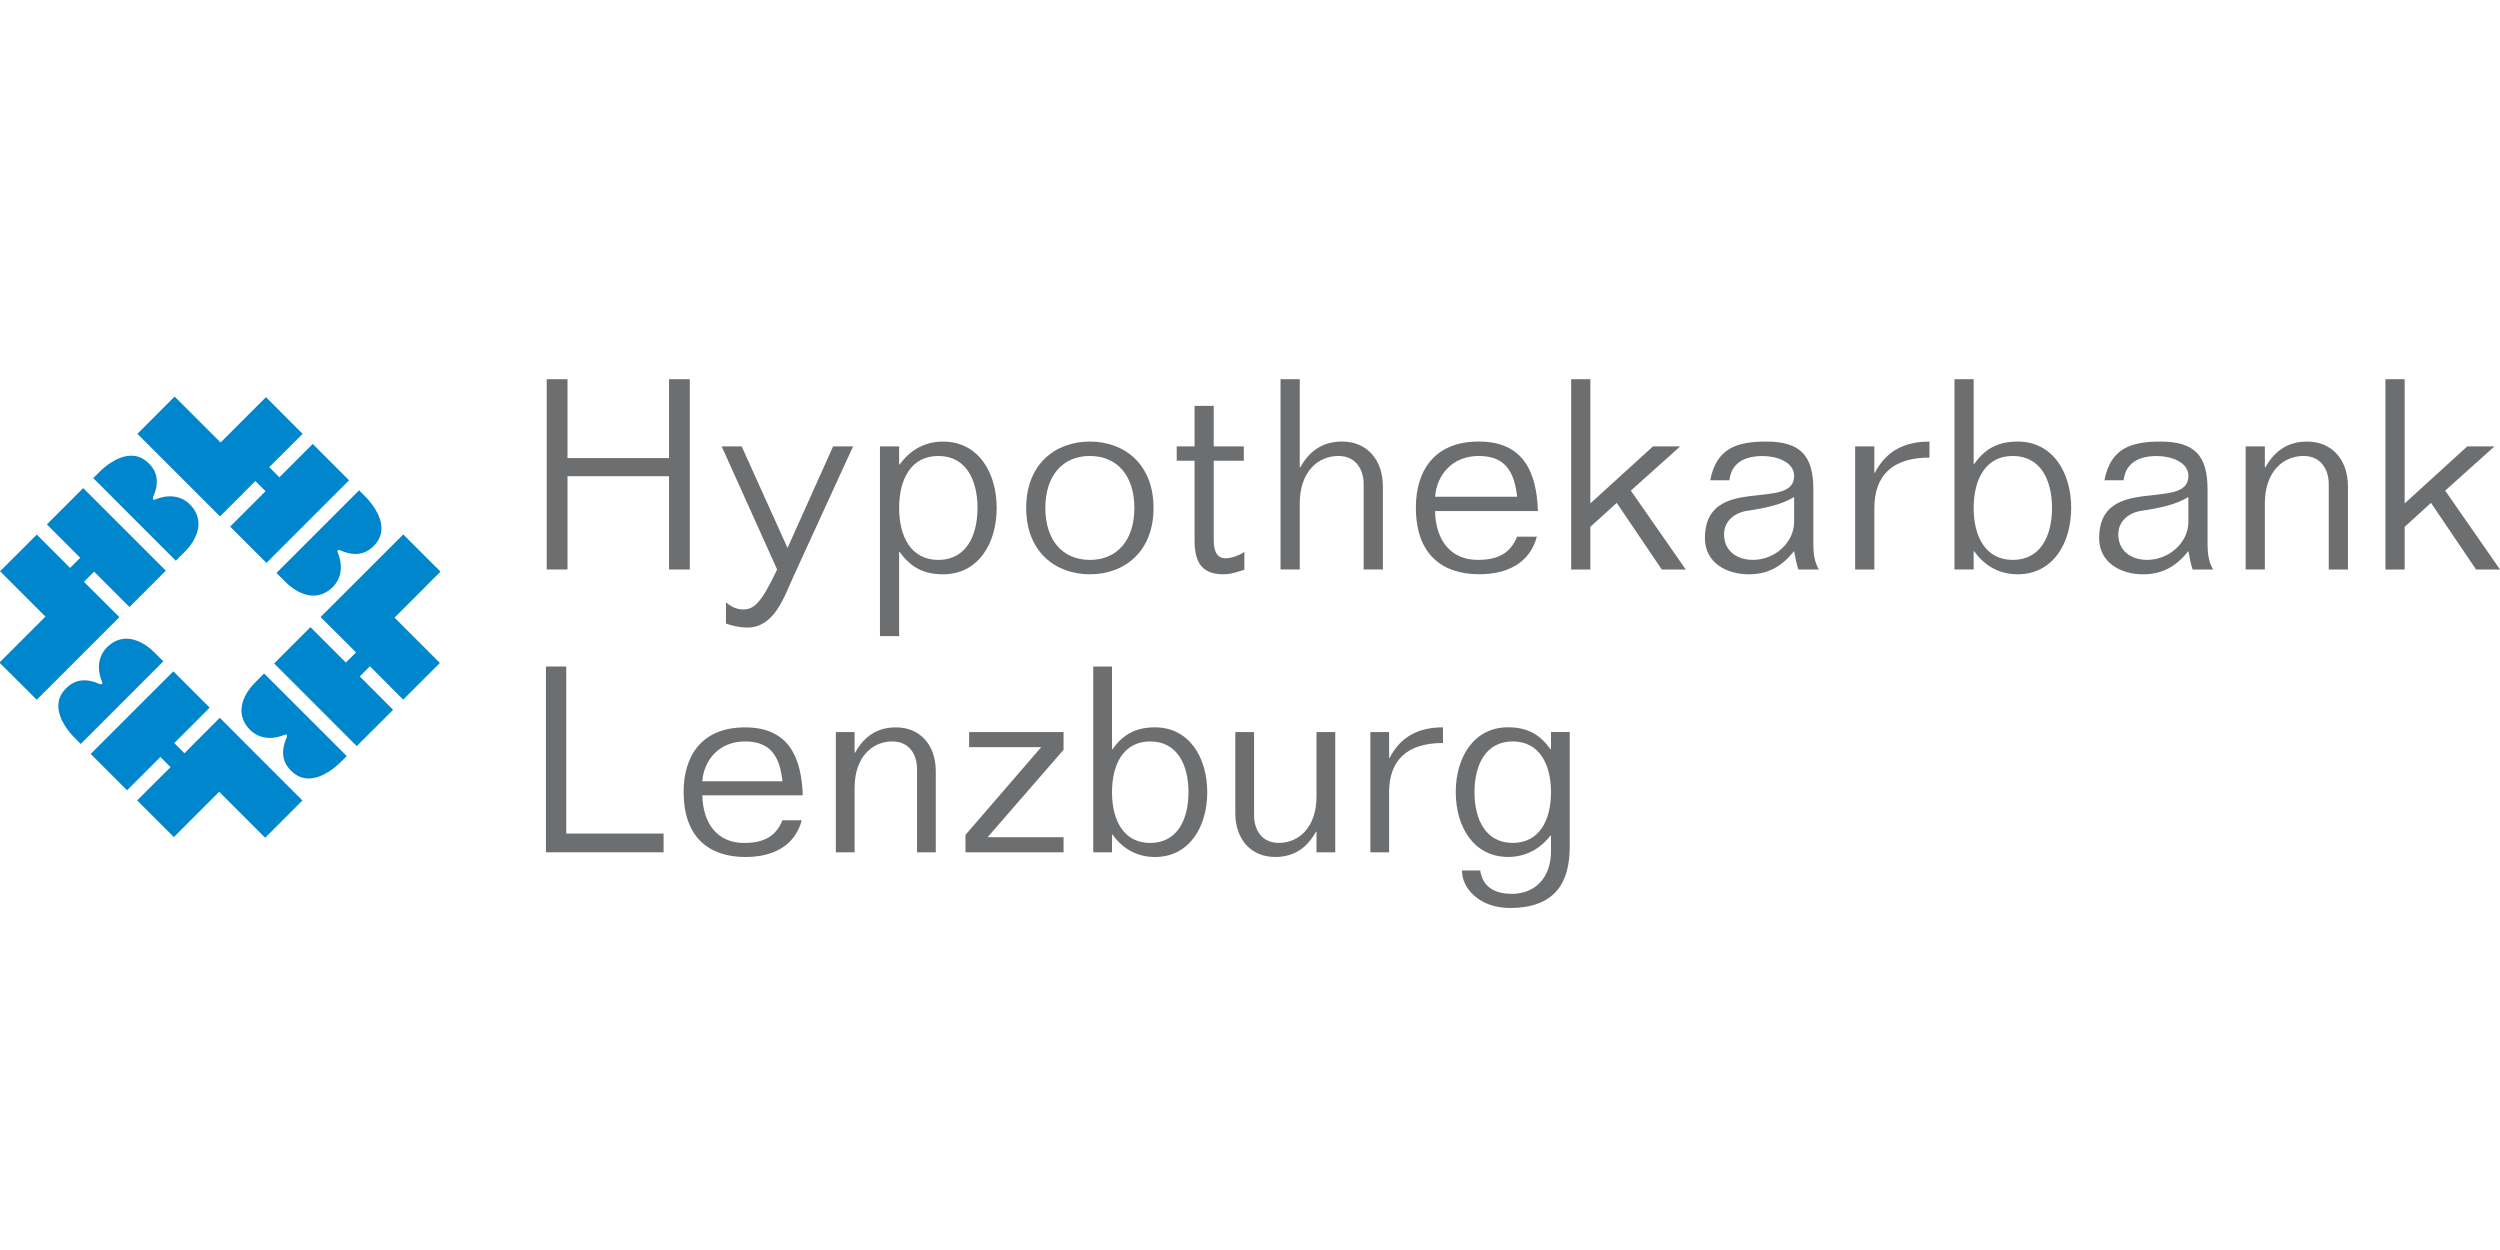 <svg xmlns="http://www.w3.org/2000/svg" id="Layer_1" viewBox="0 0 800 400"><defs><style>      .cls-1 {        fill: #6d6e70;      }      .cls-2 {        fill: #0086cd;      }    </style></defs><polygon class="cls-2" points="-.18 212.02 14.54 197.31 .02 182.8 11.77 171.07 22.42 181.74 25.66 178.49 15 167.81 26.62 156.19 53.06 182.62 41.43 194.25 30.11 182.92 26.85 186.18 38.2 197.49 11.75 223.92 -.18 212.02"></polygon><path class="cls-2" d="M59.52,176.16c-.2.2-2.98,3-2.98,3.01l-.27.27-26.43-26.45.27-.26,1.76-1.76c1.45-1.45,5.61-5.13,10.13-5.15,1.76,0,3.59.6,5.23,2.1l.53.49c1.86,1.89,2.43,3.94,2.43,5.75,0,.45-.04.9-.1,1.33-.15,1.06-.54,2.18-.72,2.62-.13.33-.46.98-.45,1.41.01.15.04.24.1.31.08.07.14.08.26.09.19,0,.5-.11.8-.23.28-.12,2.06-.86,4.34-.87,1.92,0,4.2.54,6.2,2.45.09.09.19.19.28.28,1.91,1.99,2.61,4.1,2.61,6.07-.01,4.39-3.42,7.95-3.99,8.55"></path><polygon class="cls-2" points="73.65 168.51 84.97 157.19 81.72 153.92 70.41 165.26 43.97 138.82 55.88 126.9 70.59 141.6 85.11 127.09 96.84 138.83 86.15 149.49 89.41 152.74 100.08 142.07 111.7 153.69 85.27 180.13 73.65 168.51"></polygon><path class="cls-2" d="M91.74,186.59c-.2-.2-2.99-2.98-3-2.98l-.27-.26,26.44-26.45.27.27,1.75,1.76c1.44,1.45,5.12,5.61,5.14,10.14,0,1.75-.59,3.58-2.08,5.23l-.51.53c-1.89,1.86-3.93,2.44-5.74,2.44-.46,0-.9-.05-1.33-.1-1.06-.15-2.17-.53-2.62-.71-.33-.14-.99-.45-1.4-.45-.17,0-.25.04-.31.1-.08.08-.09.13-.1.25,0,.19.11.49.24.81.1.27.85,2.06.85,4.33,0,1.91-.53,4.2-2.43,6.2-.09.09-.18.19-.28.28-2,1.9-4.11,2.61-6.07,2.61-4.39-.01-7.94-3.41-8.55-3.99"></path><polygon class="cls-2" points="70.33 229.7 96.77 256.15 84.85 268.07 70.14 253.36 55.64 267.87 43.89 256.13 54.58 245.48 51.33 242.23 40.65 252.89 29.02 241.26 55.47 214.83 67.09 226.45 55.76 237.78 59.02 241.04 70.33 229.7"></polygon><path class="cls-2" d="M48.99,208.38c.2.19,3.01,2.98,3.01,2.98l.27.26-26.44,26.45-.27-.28-1.75-1.77c-1.45-1.45-5.13-5.61-5.15-10.12,0-1.78.6-3.59,2.1-5.23l.5-.52c1.88-1.89,3.94-2.46,5.75-2.45.46,0,.9.05,1.33.1,1.05.15,2.17.54,2.6.7.33.15.99.47,1.41.46.17,0,.26-.04.29-.07.09-.11.1-.17.11-.28,0-.19-.11-.49-.23-.8-.11-.28-.86-2.07-.86-4.34,0-1.91.54-4.2,2.43-6.19.1-.11.2-.19.29-.28,1.99-1.92,4.1-2.62,6.06-2.62,4.4.02,7.95,3.42,8.56,4.01"></path><polygon class="cls-2" points="140.96 182.92 126.25 197.64 140.76 212.15 129.02 223.89 118.37 213.2 115.12 216.45 125.79 227.14 114.16 238.75 87.73 212.31 99.34 200.69 110.67 212.02 113.93 208.76 102.59 197.46 129.04 171.02 140.96 182.92"></polygon><path class="cls-2" d="M93.56,247.03l-.53-.49c-1.88-1.9-2.45-3.94-2.44-5.74,0-.47.04-.91.11-1.34.15-1.07.53-2.17.7-2.61.14-.33.46-.99.45-1.4,0-.17-.04-.26-.1-.32-.09-.09-.13-.1-.25-.1-.18-.01-.49.12-.82.25-.24.08-2.05.84-4.32.84-1.91,0-4.2-.53-6.2-2.42-.1-.09-.2-.19-.28-.29-1.91-1.99-2.62-4.1-2.62-6.06.02-4.4,3.42-7.95,4-8.56.2-.2,2.98-3,2.99-3.01l.26-.26,26.44,26.42-.26.27-1.77,1.76c-1.46,1.43-5.61,5.11-10.14,5.14-1.76,0-3.57-.57-5.22-2.09"></path><polygon class="cls-1" points="174.95 121.35 181.6 121.35 181.6 146.59 214.09 146.59 214.09 121.35 220.74 121.35 220.74 182.24 214.09 182.24 214.09 152.39 181.6 152.39 181.6 182.24 174.95 182.24 174.95 121.35"></polygon><path class="cls-1" d="M252.01,175.33l14.58-32.48h6.39l-19.18,41.86c-2.9,6.4-6.06,16.11-14.66,16.11-2.3,0-4.61-.51-6.83-1.27v-6.83c1.54,1.38,3.41,2.3,5.46,2.3,3.58,0,5.8-2.04,10.91-12.78l-17.74-39.39h6.4l14.66,32.48Z"></path><path class="cls-1" d="M300.26,179.17c8.86,0,12.54-7.67,12.54-16.63s-3.67-16.63-12.54-16.63-12.54,7.67-12.54,16.63,3.67,16.63,12.54,16.63M281.59,142.85h6.13v5.8h.18c3.49-4.87,8.26-7.34,13.89-7.34,11.27,0,17.15,9.9,17.15,21.24s-5.88,21.23-17.15,21.23c-6.47,0-10.57-2.48-13.89-7.16h-.18v26.94h-6.13v-60.7Z"></path><path class="cls-1" d="M363,162.54c0-10.24-5.46-16.63-14.24-16.63s-14.25,6.38-14.25,16.63,5.46,16.63,14.25,16.63,14.24-6.4,14.24-16.63M328.38,162.54c0-14.08,9.38-21.24,20.38-21.24s20.37,7.16,20.37,21.24-9.38,21.23-20.37,21.23-20.38-7.16-20.38-21.23"></path><path class="cls-1" d="M382.25,129.88h6.14v12.96h9.63v4.59h-9.63v25.25c0,3.58.93,5.97,3.83,5.97,1.71,0,4.27-.85,5.98-2.05v5.71c-2.21.69-4.27,1.46-6.65,1.46-6.47,0-9.29-3.25-9.29-10.75v-25.59h-5.71v-4.59h5.71v-12.96Z"></path><path class="cls-1" d="M436.37,182.24v-27.29c0-4.78-2.54-9.04-8.09-9.04-6.57,0-12.36,5.11-12.36,15.17v21.15h-6.15v-60.89h6.15v28.22h.16c2.9-5.2,7.08-8.27,13.39-8.27,7.93,0,13.05,5.8,13.05,14.34v26.6h-6.15Z"></path><path class="cls-1" d="M485.48,158.96c-.93-8.61-4.26-13.05-12.27-13.05-8.53,0-13.47,6.13-13.98,13.05h26.26ZM459.22,163.56c.17,9.13,4.87,15.6,13.65,15.6,6.57,0,10.4-2.14,12.61-7.42h6.31c-2.29,8.61-9.72,12.02-18.41,12.02-12.11,0-20.3-6.58-20.3-21.32,0-11.67,5.8-21.15,20.13-21.15s18.51,9.81,18.93,22.26h-32.91Z"></path><polygon class="cls-1" points="502.78 121.35 508.91 121.35 508.91 161.09 528.95 142.85 537.65 142.85 521.87 157 539.44 182.24 531.77 182.24 517.35 160.92 508.91 168.59 508.91 182.24 502.78 182.24 502.78 121.35"></polygon><path class="cls-1" d="M574.12,159.04c-3.83,2.39-9.28,3.58-15.09,4.43-3.91.6-7.33,3.24-7.33,7.51,0,5.29,4.09,8.18,9.21,8.18,7.08,0,13.21-5.55,13.21-12.19v-7.93ZM547.27,153.67c1.96-10.23,8.53-12.37,17.91-12.37,11.16,0,15.09,4.69,15.09,15.35v17.74c0,2.73.43,5.72,1.79,7.85h-6.57c-.59-1.71-1.01-3.84-1.37-5.89-3.83,4.78-8.18,7.43-14.49,7.43-7.33,0-14.06-3.84-14.06-11.59,0-20.81,28.55-8.36,28.55-19.88,0-4.59-5.79-6.38-10.06-6.38-5.37,0-9.97,1.87-10.66,7.76h-6.13Z"></path><path class="cls-1" d="M593.64,142.85h6.14v8.44h.17c3.66-7.08,9.63-9.98,17.48-9.98v5.12c-11.76,0-17.64,5.62-17.64,16.2v19.62h-6.14v-39.39Z"></path><path class="cls-1" d="M644.1,179.17c8.88,0,12.54-7.67,12.54-16.63s-3.67-16.63-12.54-16.63-12.53,7.67-12.53,16.63,3.67,16.63,12.53,16.63M625.43,121.35h6.14v27.11h.18c3.31-4.68,7.4-7.16,13.89-7.16,11.27,0,17.14,9.9,17.14,21.24s-5.87,21.23-17.14,21.23c-5.63,0-10.4-2.48-13.89-7.34h-.18v5.8h-6.14v-60.89Z"></path><path class="cls-1" d="M700.28,159.04c-3.84,2.39-9.3,3.58-15.1,4.43-3.92.6-7.33,3.24-7.33,7.51,0,5.29,4.09,8.18,9.21,8.18,7.08,0,13.22-5.55,13.22-12.19v-7.93ZM673.42,153.67c1.96-10.23,8.53-12.37,17.92-12.37,11.16,0,15.08,4.69,15.08,15.35v17.74c0,2.73.43,5.72,1.79,7.85h-6.56c-.6-1.71-1.02-3.84-1.36-5.89-3.84,4.78-8.19,7.43-14.49,7.43-7.34,0-14.08-3.84-14.08-11.59,0-20.81,28.57-8.36,28.57-19.88,0-4.59-5.79-6.38-10.06-6.38-5.38,0-9.98,1.87-10.67,7.76h-6.14Z"></path><path class="cls-1" d="M745.2,182.24v-27.29c0-4.78-2.56-9.04-8.09-9.04-6.58,0-12.36,5.11-12.36,15.17v21.15h-6.14v-39.39h6.14v6.73h.16c2.91-5.2,7.08-8.27,13.39-8.27,7.91,0,13.04,5.8,13.04,14.34v26.6h-6.14Z"></path><polygon class="cls-1" points="763.34 121.35 769.49 121.35 769.49 161.09 789.52 142.85 798.23 142.85 782.45 157 800 182.24 792.34 182.24 777.92 160.92 769.49 168.59 769.49 182.24 763.34 182.24 763.34 121.35"></polygon><polygon class="cls-1" points="174.7 213.28 181.2 213.28 181.2 266.74 212.35 266.74 212.35 272.74 174.7 272.74 174.7 213.28"></polygon><path class="cls-1" d="M250.39,250c-.91-8.41-4.16-12.74-11.99-12.74-8.32,0-13.16,5.99-13.66,12.74h25.64ZM224.75,254.5c.17,8.92,4.75,15.24,13.33,15.24,6.41,0,10.16-2.08,12.31-7.25h6.17c-2.25,8.41-9.49,11.75-17.99,11.75-11.83,0-19.81-6.42-19.81-20.82,0-11.41,5.66-20.66,19.65-20.66s18.07,9.6,18.48,21.74h-32.14Z"></path><path class="cls-1" d="M293.45,272.74v-26.66c0-4.66-2.5-8.82-7.91-8.82-6.41,0-12.07,5-12.07,14.83v20.65h-6v-38.48h6v6.58h.17c2.83-5.08,6.91-8.08,13.07-8.08,7.74,0,12.74,5.67,12.74,13.99v25.99h-5.99Z"></path><polygon class="cls-1" points="310.12 234.26 340.34 234.26 340.34 239.93 316.03 267.91 340.34 267.91 340.34 272.74 308.95 272.74 308.95 267.16 333.18 239.09 310.12 239.09 310.12 234.26"></polygon><path class="cls-1" d="M368.07,269.74c8.66,0,12.24-7.49,12.24-16.23s-3.58-16.25-12.24-16.25-12.23,7.49-12.23,16.25,3.58,16.23,12.23,16.23M349.84,213.28h6v26.48h.17c3.24-4.59,7.24-7.01,13.57-7.01,10.99,0,16.74,9.67,16.74,20.75s-5.75,20.74-16.74,20.74c-5.5,0-10.16-2.42-13.57-7.17h-.17v5.67h-6v-59.46Z"></path><path class="cls-1" d="M401.3,234.26v26.65c0,4.66,2.5,8.82,7.91,8.82,6.41,0,12.07-5,12.07-14.82v-20.65h6v38.48h-6v-6.59h-.17c-2.82,5.08-6.91,8.08-13.07,8.08-7.74,0-12.74-5.67-12.74-13.99v-25.98h6Z"></path><path class="cls-1" d="M438.52,234.26h5.99v8.25h.17c3.59-6.92,9.42-9.76,17.07-9.76v5.01c-11.49,0-17.24,5.49-17.24,15.82v19.16h-5.99v-38.48Z"></path><path class="cls-1" d="M484.07,269.73c8.67,0,12.25-7.49,12.25-16.23s-3.59-16.24-12.25-16.24-12.23,7.49-12.23,16.24,3.58,16.23,12.23,16.23M502.31,234.26v36.63c0,10.84-4.07,19.66-19.16,19.66-9.74,0-15.31-6.32-15.31-11.83v-.17h5.82c.84,5.67,5.25,7.49,10.08,7.49,7.16,0,12.58-4.83,12.58-13.65v-5h-.18c-3.41,4.41-8.07,6.83-13.57,6.83-10.98,0-16.73-9.66-16.73-20.74s5.75-20.75,16.73-20.75c6.33,0,10.33,2.42,13.57,7.01h.18v-5.5h5.99Z"></path></svg>